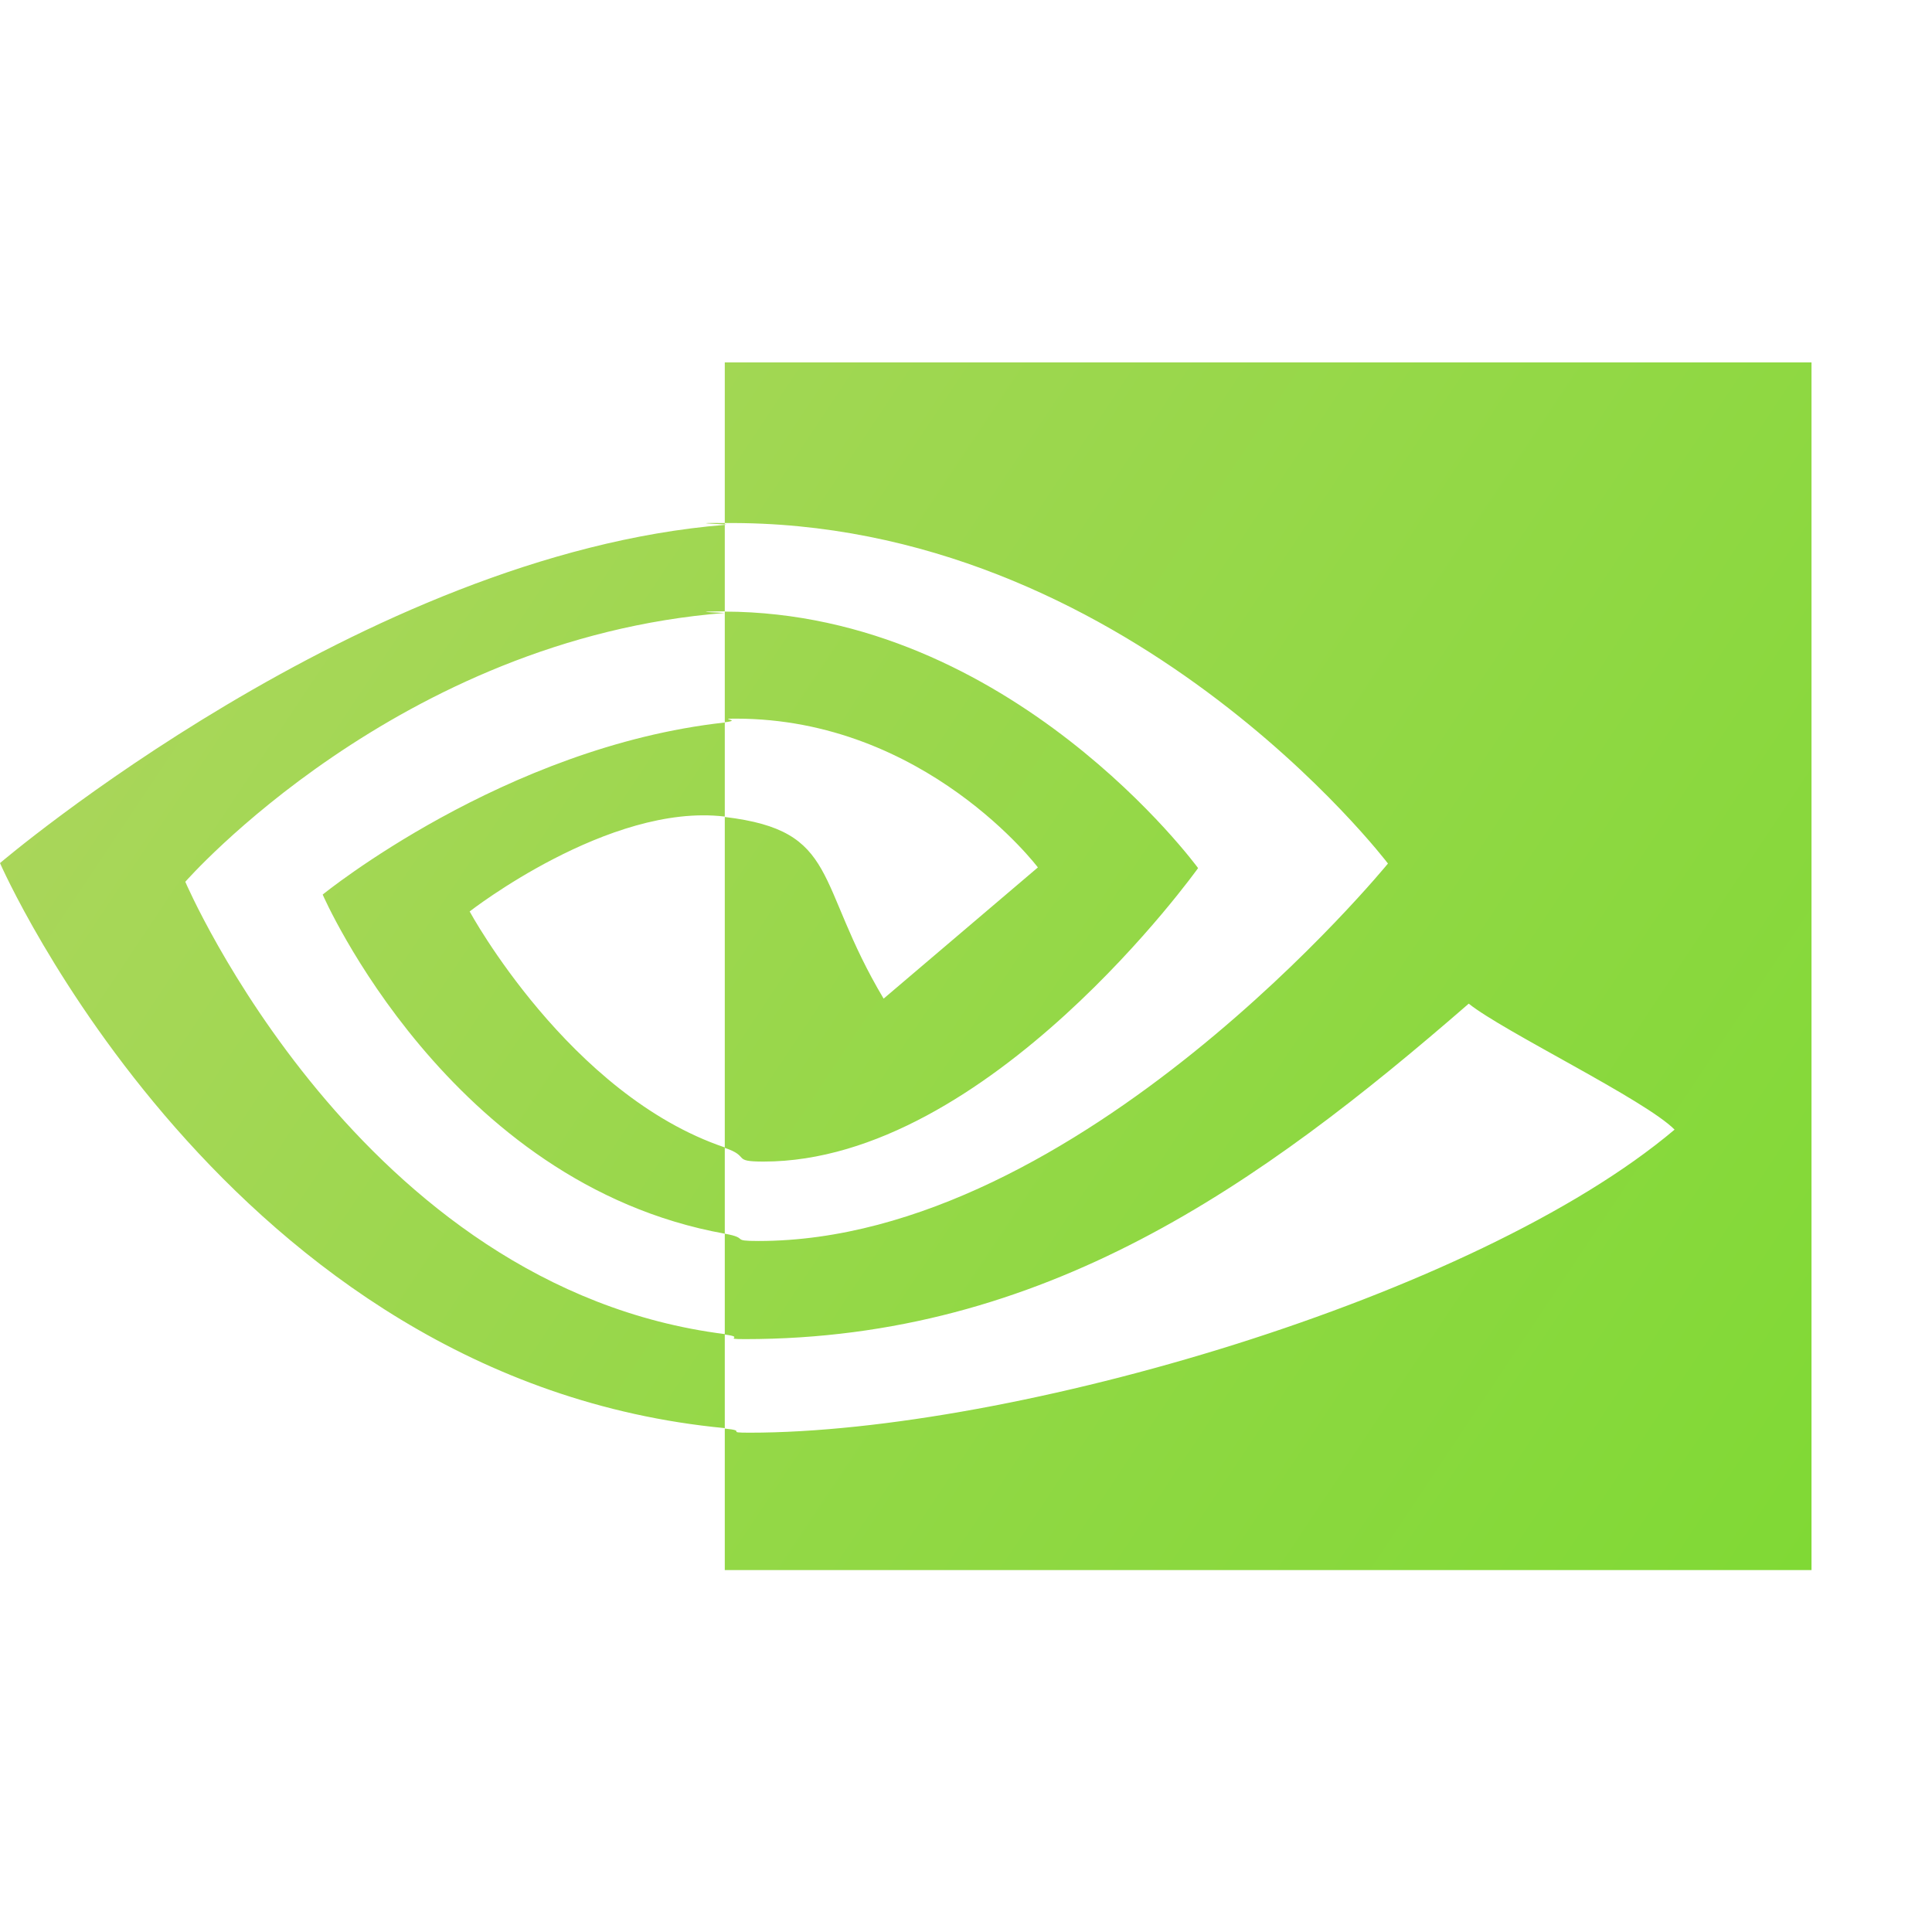 <?xml version="1.0" encoding="UTF-8" standalone="no"?>
<!-- Created with Inkscape (http://www.inkscape.org/) -->

<svg
   width="16"
   height="16"
   viewBox="0 0 4.233 4.233"
   version="1.1"
   id="svg5"
   inkscape:version="1.2.1 (9c6d41e410, 2022-07-14)"
   sodipodi:docname="nvidia.svg"
   xmlns:inkscape="http://www.inkscape.org/namespaces/inkscape"
   xmlns:sodipodi="http://sodipodi.sourceforge.net/DTD/sodipodi-0.dtd"
   xmlns:xlink="http://www.w3.org/1999/xlink"
   xmlns="http://www.w3.org/2000/svg"
   xmlns:svg="http://www.w3.org/2000/svg">
  <sodipodi:namedview
     id="namedview7"
     pagecolor="#ffffff"
     bordercolor="#666666"
     borderopacity="1.0"
     inkscape:pageshadow="2"
     inkscape:pageopacity="0.0"
     inkscape:pagecheckerboard="true"
     inkscape:document-units="px"
     showgrid="false"
     units="px"
     width="64px"
     showguides="false"
     inkscape:zoom="18.185903"
     inkscape:cx="-2.3094812"
     inkscape:cy="3.5467033"
     inkscape:window-width="1920"
     inkscape:window-height="1006"
     inkscape:window-x="0"
     inkscape:window-y="0"
     inkscape:window-maximized="1"
     inkscape:current-layer="svg5"
     inkscape:showpageshadow="2"
     inkscape:deskcolor="#d1d1d1" />
  <defs
     id="defs2">
    <linearGradient
       inkscape:collect="always"
       xlink:href="#linearGradient1270"
       id="linearGradient1272"
       x1="25.462"
       y1="29.797"
       x2="14.743"
       y2="22.651"
       gradientUnits="userSpaceOnUse"
       gradientTransform="matrix(0.37,0,0,0.37,-5.459,-7.593)" />
    <linearGradient
       inkscape:collect="always"
       id="linearGradient1270">
      <stop
         style="stop-color:#80d935;stop-opacity:1;"
         offset="0"
         id="stop1266" />
      <stop
         style="stop-color:#afd65f;stop-opacity:1;"
         offset="1"
         id="stop1268" />
    </linearGradient>
  </defs>
  <path
     id="path353"
     style="fill:url(#linearGradient1272);fill-opacity:1;stroke-width:0.37"
     d="m 1.588,0.794 v 0.352 c 0.881,-0.008 1.453,0.746 1.453,0.746 0,0 -0.675,0.827 -1.379,0.827 -0.064,0 -0.018,-0.006 -0.074,-0.016 v 0.221 c 0.048,0.006 -0.009,0.01 0.044,0.01 0.655,0 1.128,-0.337 1.586,-0.735 0.076,0.061 0.387,0.211 0.451,0.276 -0.436,0.368 -1.452,0.664 -2.027,0.664 -0.056,0 -0.002,-0.004 -0.054,-0.009 V 3.44 H 3.969 V 0.794 Z m 0,2.335 V 2.923 C 0.787,2.822 0.406,1.932 0.406,1.932 c 0,0 0.466,-0.533 1.182,-0.589 v 5.291e-4 0.239 c 0.042,-0.005 -0.021,-0.008 0.024,-0.008 0.416,0 0.662,0.326 0.662,0.326 L 1.936,2.188 C 1.784,1.933 1.841,1.82 1.588,1.79 V 2.514 C 1.247,2.399 1.029,1.997 1.029,1.997 c 0,0 0.305,-0.238 0.558,-0.208 h 0.001 V 1.583 c -0.483,0.053 -0.881,0.377 -0.881,0.377 0,0 0.275,0.634 0.881,0.743 V 2.515 c 0.057,0.019 0.014,0.03 0.085,0.03 0.493,0 0.952,-0.643 0.952,-0.643 0,0 -0.409,-0.56 -1.037,-0.562 v 0.003 c -0.013,-0.001 -0.055,-0.002 -0.037,-0.003 0.012,-3.969e-4 0.025,-5.556e-4 0.037,-5.292e-4 V 1.15 C 0.794,1.214 0,1.891 0,1.891 c 0,0 0.496,1.134 1.588,1.238 z m 0,-1.979 c 0.006,-4.498e-4 0.004,-6.35e-4 0,-0.001 z m 0,-0.001 v -0.003 c -0.012,1.186e-4 -0.025,-4.233e-4 -0.037,0 -0.017,6.086e-4 0.024,0.002 0.037,0.003 z" />
</svg>
